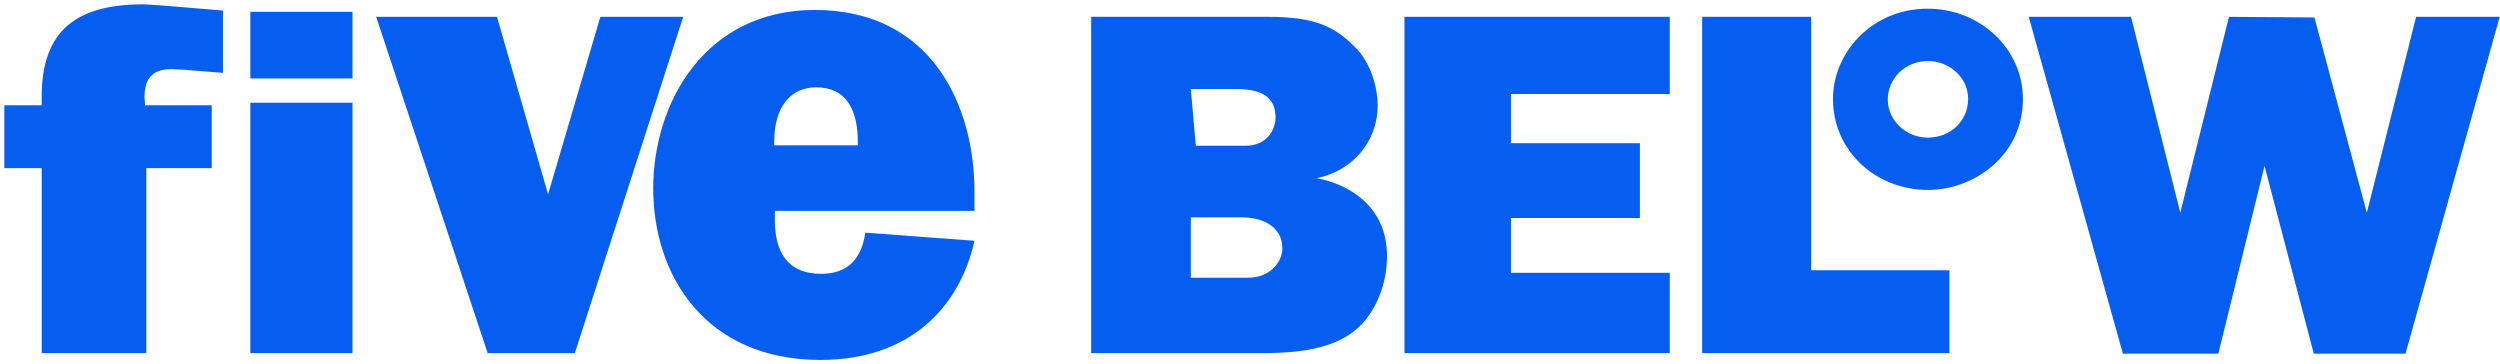 <?xml version="1.0" encoding="UTF-8" standalone="no"?>
<!-- Created with Inkscape (http://www.inkscape.org/) -->

<svg
   xmlns:dc="http://purl.org/dc/elements/1.1/"
   xmlns:cc="http://creativecommons.org/ns#"
   xmlns:rdf="http://www.w3.org/1999/02/22-rdf-syntax-ns#"
   xmlns:svg="http://www.w3.org/2000/svg"
   xmlns="http://www.w3.org/2000/svg"
   xmlns:sodipodi="http://sodipodi.sourceforge.net/DTD/sodipodi-0.dtd"
   xmlns:inkscape="http://www.inkscape.org/namespaces/inkscape"
   width="288.55mm"
   height="41.976mm"
   viewBox="0 0 288.55 41.976"
   version="1.1"
   id="svg6644"
   inkscape:version="0.92.4 (5da689c313, 2019-01-14)"
   sodipodi:docname="five below.svg">
  <defs
     id="defs6638" />
  <sodipodi:namedview
     id="base"
     pagecolor="#ffffff"
     bordercolor="#666666"
     borderopacity="1.0"
     inkscape:pageopacity="0.0"
     inkscape:pageshadow="2"
     inkscape:zoom="1.33603"
     inkscape:cx="543.40099"
     inkscape:cy="77.435501"
     inkscape:document-units="mm"
     inkscape:current-layer="layer1"
     showgrid="false"
     fit-margin-top="0"
     fit-margin-left="0"
     fit-margin-right="0"
     fit-margin-bottom="0"
     inkscape:window-width="1920"
     inkscape:window-height="1001"
     inkscape:window-x="-9"
     inkscape:window-y="-9"
     inkscape:window-maximized="1" />
  <g
     inkscape:label="Layer 1"
     inkscape:groupmode="layer"
     id="layer1"
     transform="translate(11.483,-150.78)">
    <g
       transform="translate(-234.907,-53.21)"
       id="g7225">
      <path
         id="path6514"
         d="m 228.237,244.747 v -21.35 h -4.313 v -7.261 h 4.314 v -1.007 c 0,-7.692 4.098,-10.639 11.717,-10.639 0.432,0 3.235,0.216 3.235,0.216 l 5.967,0.503 v 7.189 l -4.529,-0.359 c 0,0 -1.078,-0.072 -1.438,-0.072 -2.516,0 -3.091,1.509 -3.091,3.235 l 0.072,0.934 h 7.692 v 7.261 H 240.314 v 21.35 m 12.005,-28.898 h 11.79 v 28.898 h -11.79 z m 0,-10.496 h 11.79 v 7.692 h -11.79 z m 14.522,0.575 12.867,38.819 h 10.064 l 12.508,-38.819 h -9.561 l -6.039,20.488 -5.895,-20.488"
         inkscape:connector-curvature="0"
         style="fill:#065ef0;stroke-width:0.265" />
      <path
         transform="matrix(0.265,0,0,0.265,215.563,203.078)"
         style="fill:#065ef0"
         inkscape:connector-curvature="0"
         d="m 385.082,41.475 c 13.04,0 18.203,9.508 18.203,23.909 v 1.357 h -36.407 v -1.629 c 0,-16.03 7.879,-23.637 18.204,-23.637 M 384.538,7.783 c -47.82,0 -70.371,40.485 -70.371,77.708 0,38.309 23.096,74.717 72.816,74.717 38.581,0 60.59,-22.552 67.11,-51.895 l -47.548,-3.534 c -1.631,11.14 -7.337,17.934 -19.29,17.934 -14.944,0 -20.106,-10.053 -20.106,-23.365 v -4.076 h 86.944 V 86.848 C 454.094,49.354 435.346,7.783 384.538,7.783 Z"
         clip-path="none"
         id="path6522" />
      <path
         id="path6526"
         d="m 360.869,229.076 h 5.823 c 2.732,0 4.745,1.222 4.745,3.595 0,1.293 -1.15,3.378 -4.026,3.378 h -6.542 v -6.972 m 0,-14.809 h 5.249 c 2.947,0 4.528,0.935 4.528,3.307 0,1.294 -0.934,3.235 -3.45,3.235 h -5.751 z m -11.502,-8.339 v 38.819 h 19.841 c 6.183,0 9.418,-1.222 11.502,-3.45 1.366,-1.51 2.804,-4.242 2.804,-7.764 0,-5.463 -4.026,-8.195 -8.123,-8.986 4.025,-0.791 7.045,-4.097 7.045,-8.411 0,-1.797 -0.647,-4.888 -2.803,-6.901 -2.157,-2.084 -4.314,-3.307 -9.849,-3.307 z m 36.159,38.819 v -38.819 h 30.624 v 8.914 h -18.331 v 5.679 h 14.881 v 8.627 h -14.881 v 6.326 h 18.331 v 9.273 m 3.738,0 v -38.819 h 12.58 v 29.258 h 15.959 v 9.561"
         inkscape:connector-curvature="0"
         style="fill:#065ef0;stroke-width:0.265" />
      <path
         id="path6528"
         d="m 445.984,211.032 c 2.229,0 4.601,1.726 4.601,4.385 0,2.444 -1.941,4.457 -4.673,4.457 -2.515,0 -4.601,-2.013 -4.601,-4.385 0,-2.372 1.941,-4.457 4.673,-4.457 m -0.072,-6.039 c -6.398,0 -10.926,5.032 -10.926,10.424 0,5.895 4.816,10.495 10.998,10.495 5.176,0 10.927,-3.882 10.927,-10.495 2.7e-4,-5.751 -4.888,-10.424 -10.999,-10.424 z"
         inkscape:connector-curvature="0"
         style="fill:#065ef0;stroke-width:0.265" />
      <path
         transform="matrix(0.265,0,0,0.265,215.563,203.078)"
         style="fill:#065ef0"
         inkscape:connector-curvature="0"
         d="m 913.268,10.771 41.025,146.718 h 41.57 l 20.106,-81.781 21.466,81.781 h 39.939 l 41.027,-146.718 h -36.408 l -21.463,85.314 -22.822,-85.041 -37.225,-0.273 -21.194,85.314 -21.463,-85.314"
         clip-path="none"
         id="path6536" />
    </g>
  </g>
</svg>
